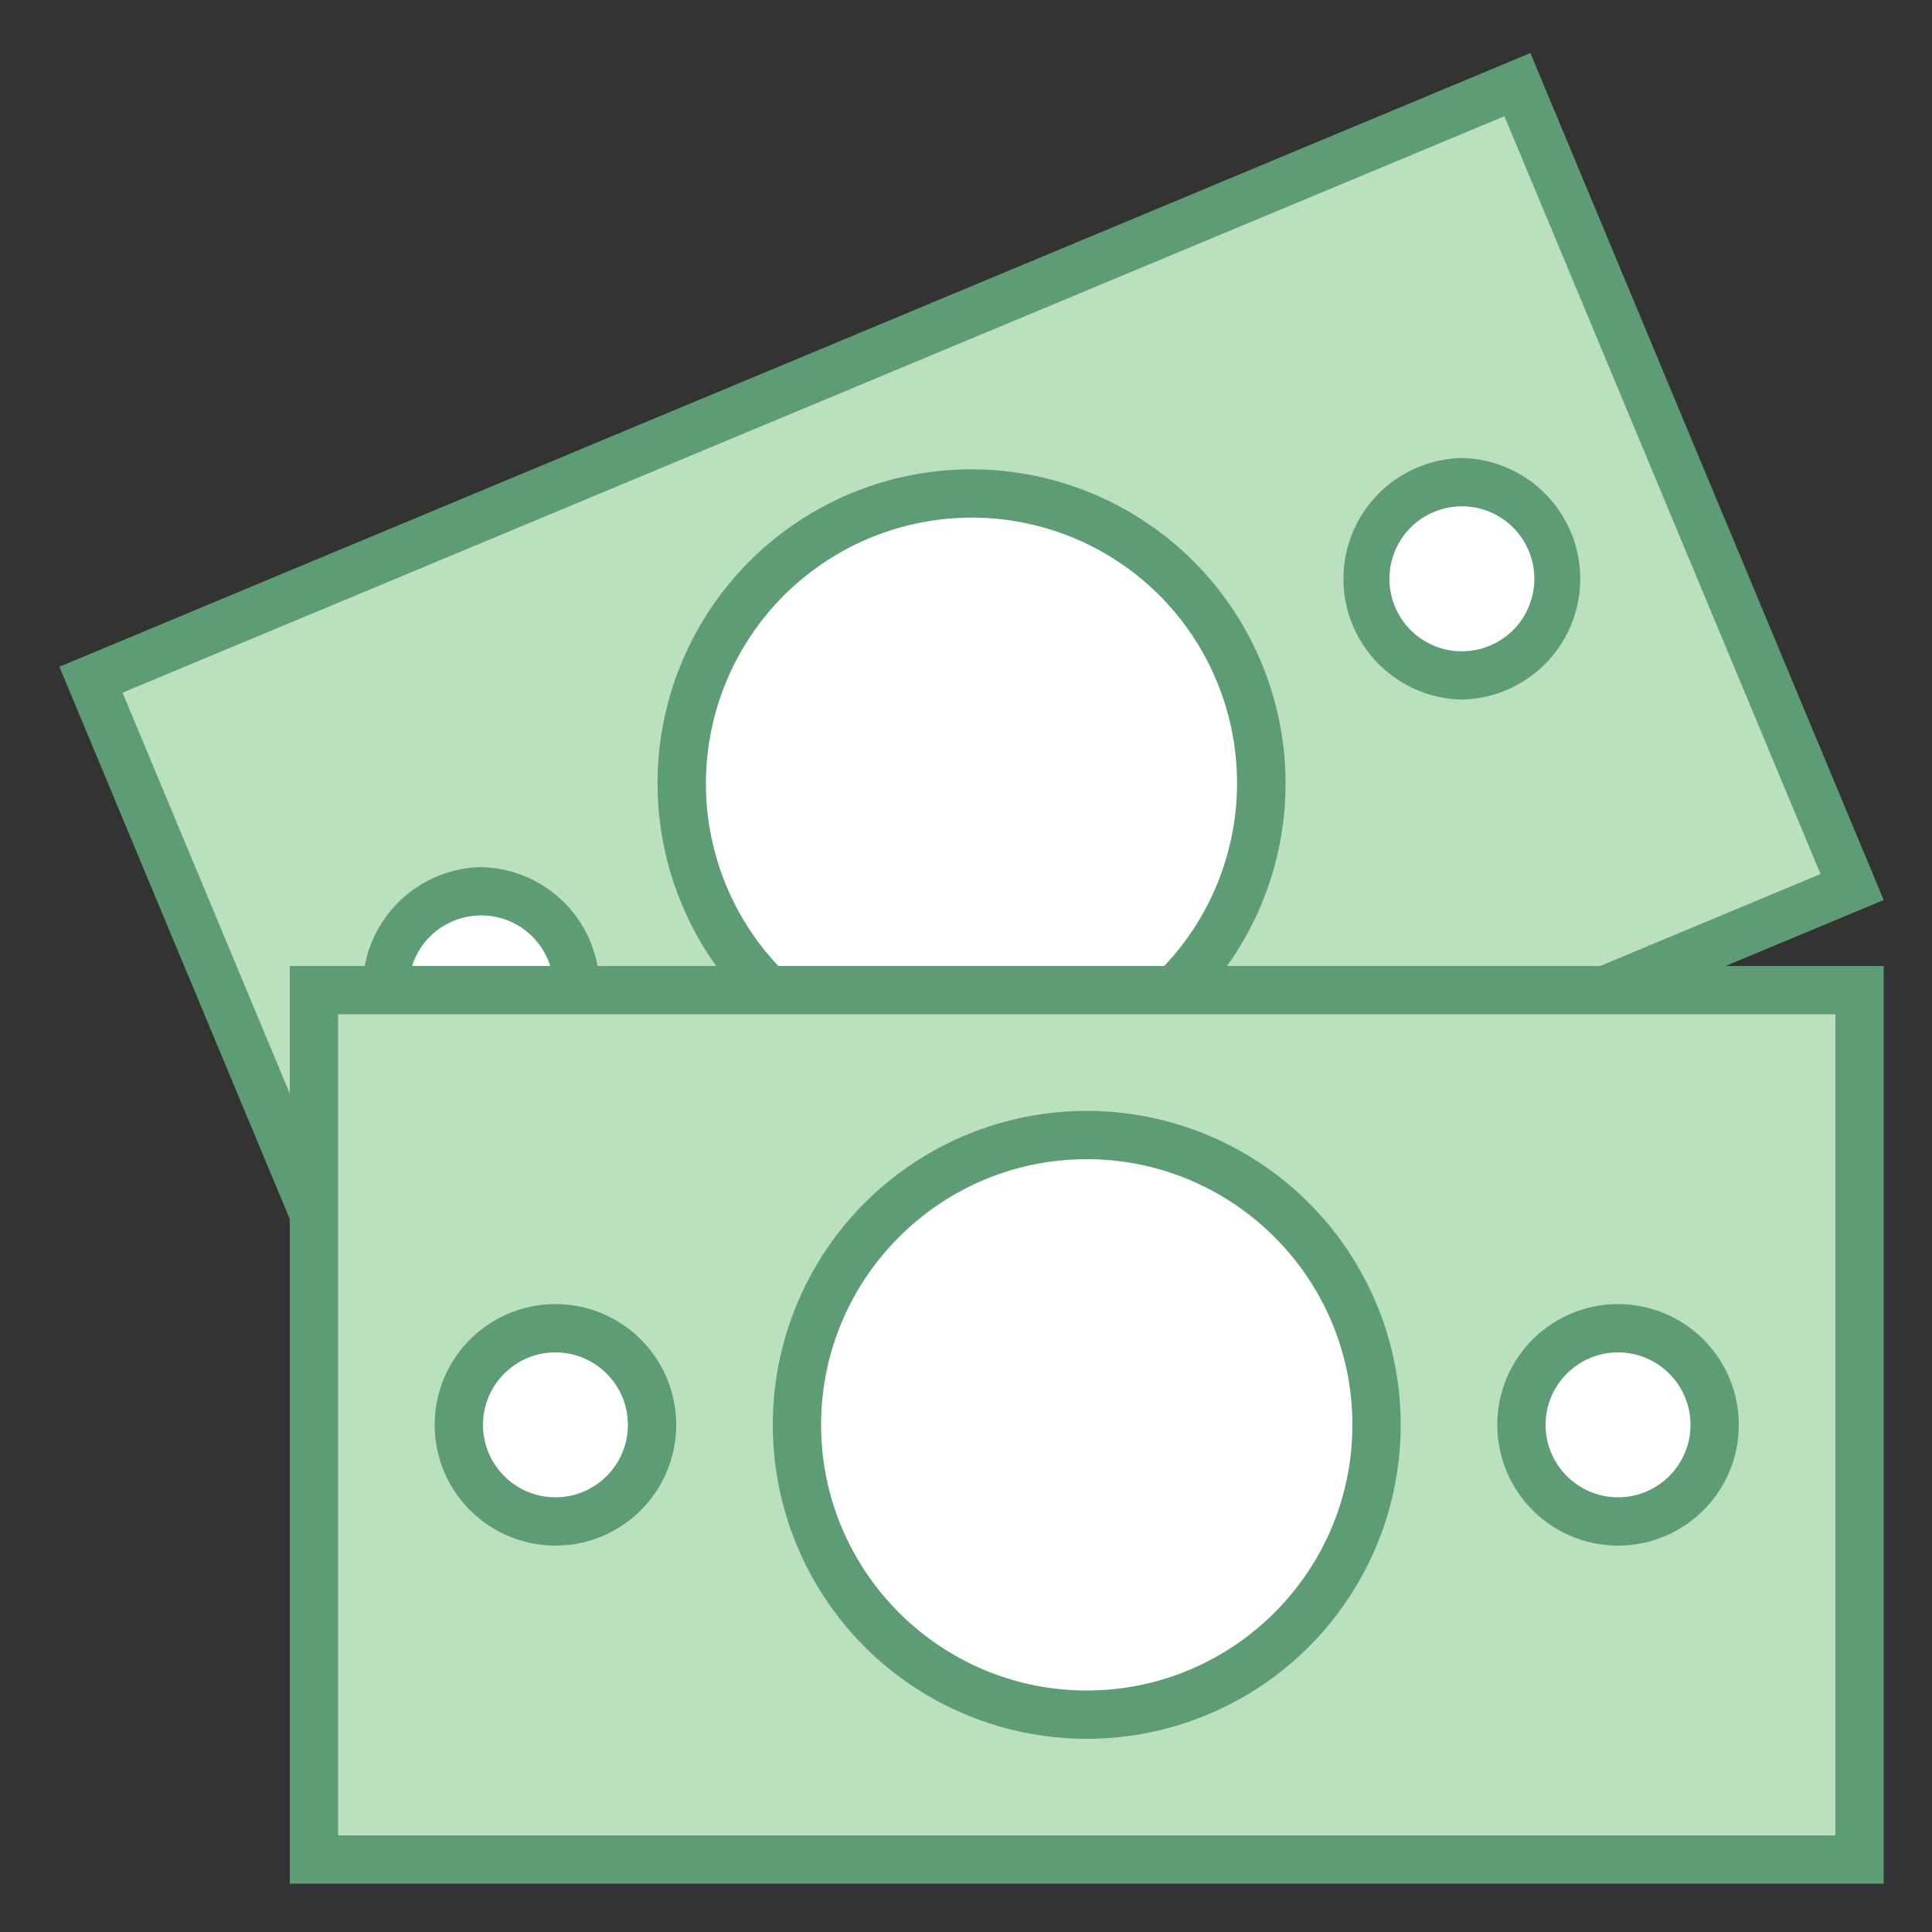 <svg xmlns="http://www.w3.org/2000/svg" viewBox="0 0 40 40"><rect x="0" y="0" width="40" height="40" fill="#333333" stroke="none"/><rect x="4.114" y="7.219" transform="rotate(-22.646 20.114 16.22)" width="32" height="18" fill="#bae0bd"/><path d="M31.147 2.406l6.545 15.69-28.61 11.935-6.545-15.69 28.61-11.935m.538-1.308L1.229 13.804l7.315 17.535L39 18.634 31.685 1.098z" fill="#5e9c76"/><path d="M20.117 22.22a5.986 5.986 0 0 1-5.54-3.691 6.007 6.007 0 0 1 5.535-8.312 5.986 5.986 0 0 1 5.54 3.691 6.008 6.008 0 0 1-5.535 8.312z" fill="#fff"/><path d="M20.112 10.717a5.487 5.487 0 0 1 5.078 3.384 5.507 5.507 0 0 1-5.074 7.62 5.489 5.489 0 0 1-5.079-3.384 5.507 5.507 0 0 1 5.075-7.62m0-1a6.499 6.499 0 0 0-5.996 9.004 6.502 6.502 0 0 0 6.002 3.999 6.499 6.499 0 0 0 5.996-9.004 6.504 6.504 0 0 0-6.002-3.999z" fill="#5e9c76"/><path d="M9.964 22.455a1.996 1.996 0 0 1-1.847-1.23c-.206-.493-.208-1.037-.005-1.531s.587-.88 1.08-1.085a1.995 1.995 0 0 1 2.616 1.075 2.002 2.002 0 0 1-1.844 2.771z" fill="#fff"/><path d="M9.961 18.953c.608 0 1.151.362 1.385.923.154.37.155.777.003 1.148-.152.371-.44.66-.81.814a1.496 1.496 0 0 1-1.961-.807 1.493 1.493 0 0 1-.003-1.148c.152-.371.44-.66.81-.814.185-.077.379-.116.576-.116m0-1a2.501 2.501 0 0 0 .002 5.001 2.501 2.501 0 0 0-.002-5.001z" fill="#5e9c76"/><path d="M30.268 13.984a1.996 1.996 0 0 1-1.847-1.23 2.002 2.002 0 0 1 1.844-2.771c.811 0 1.535.483 1.847 1.23.206.493.208 1.037.005 1.531s-.587.88-1.08 1.085a1.971 1.971 0 0 1-.769.155z" fill="#fff"/><path d="M30.266 10.483c.608 0 1.151.362 1.385.923.154.37.155.777.003 1.148-.152.371-.44.66-.81.814a1.496 1.496 0 0 1-1.961-.807 1.493 1.493 0 0 1-.003-1.148c.152-.371.44-.66.81-.814.184-.077.378-.116.576-.116m-.001-1a2.501 2.501 0 0 0 .002 5.001 2.501 2.501 0 0 0-.002-5.001z" fill="#5e9c76"/><rect x="6.5" y="20.5" width="32" height="18" fill="#bae0bd"/><path d="M38 21v17H7V21h31m1-1H6v19h33V20z" fill="#5e9c76"/><circle cx="22.5" cy="29.5" r="6" fill="#fff"/><path d="M22.5 24c3.033 0 5.5 2.467 5.5 5.5S25.533 35 22.5 35 17 32.533 17 29.5s2.467-5.5 5.5-5.5m0-1a6.5 6.5 0 1 0 0 13 6.5 6.5 0 0 0 0-13z" fill="#5e9c76"/><circle cx="11.5" cy="29.5" r="2" fill="#fff"/><path d="M11.5 28c.827 0 1.5.673 1.5 1.5s-.673 1.5-1.5 1.5-1.5-.673-1.5-1.5.673-1.5 1.5-1.5m0-1a2.5 2.5 0 1 0 0 5 2.5 2.5 0 0 0 0-5z" fill="#5e9c76"/><circle cx="33.5" cy="29.5" r="2" fill="#fff"/><path d="M33.5 28c.827 0 1.5.673 1.5 1.5s-.673 1.5-1.5 1.5-1.5-.673-1.5-1.5.673-1.5 1.5-1.5m0-1a2.5 2.5 0 1 0 0 5 2.5 2.5 0 0 0 0-5z" fill="#5e9c76"/></svg>